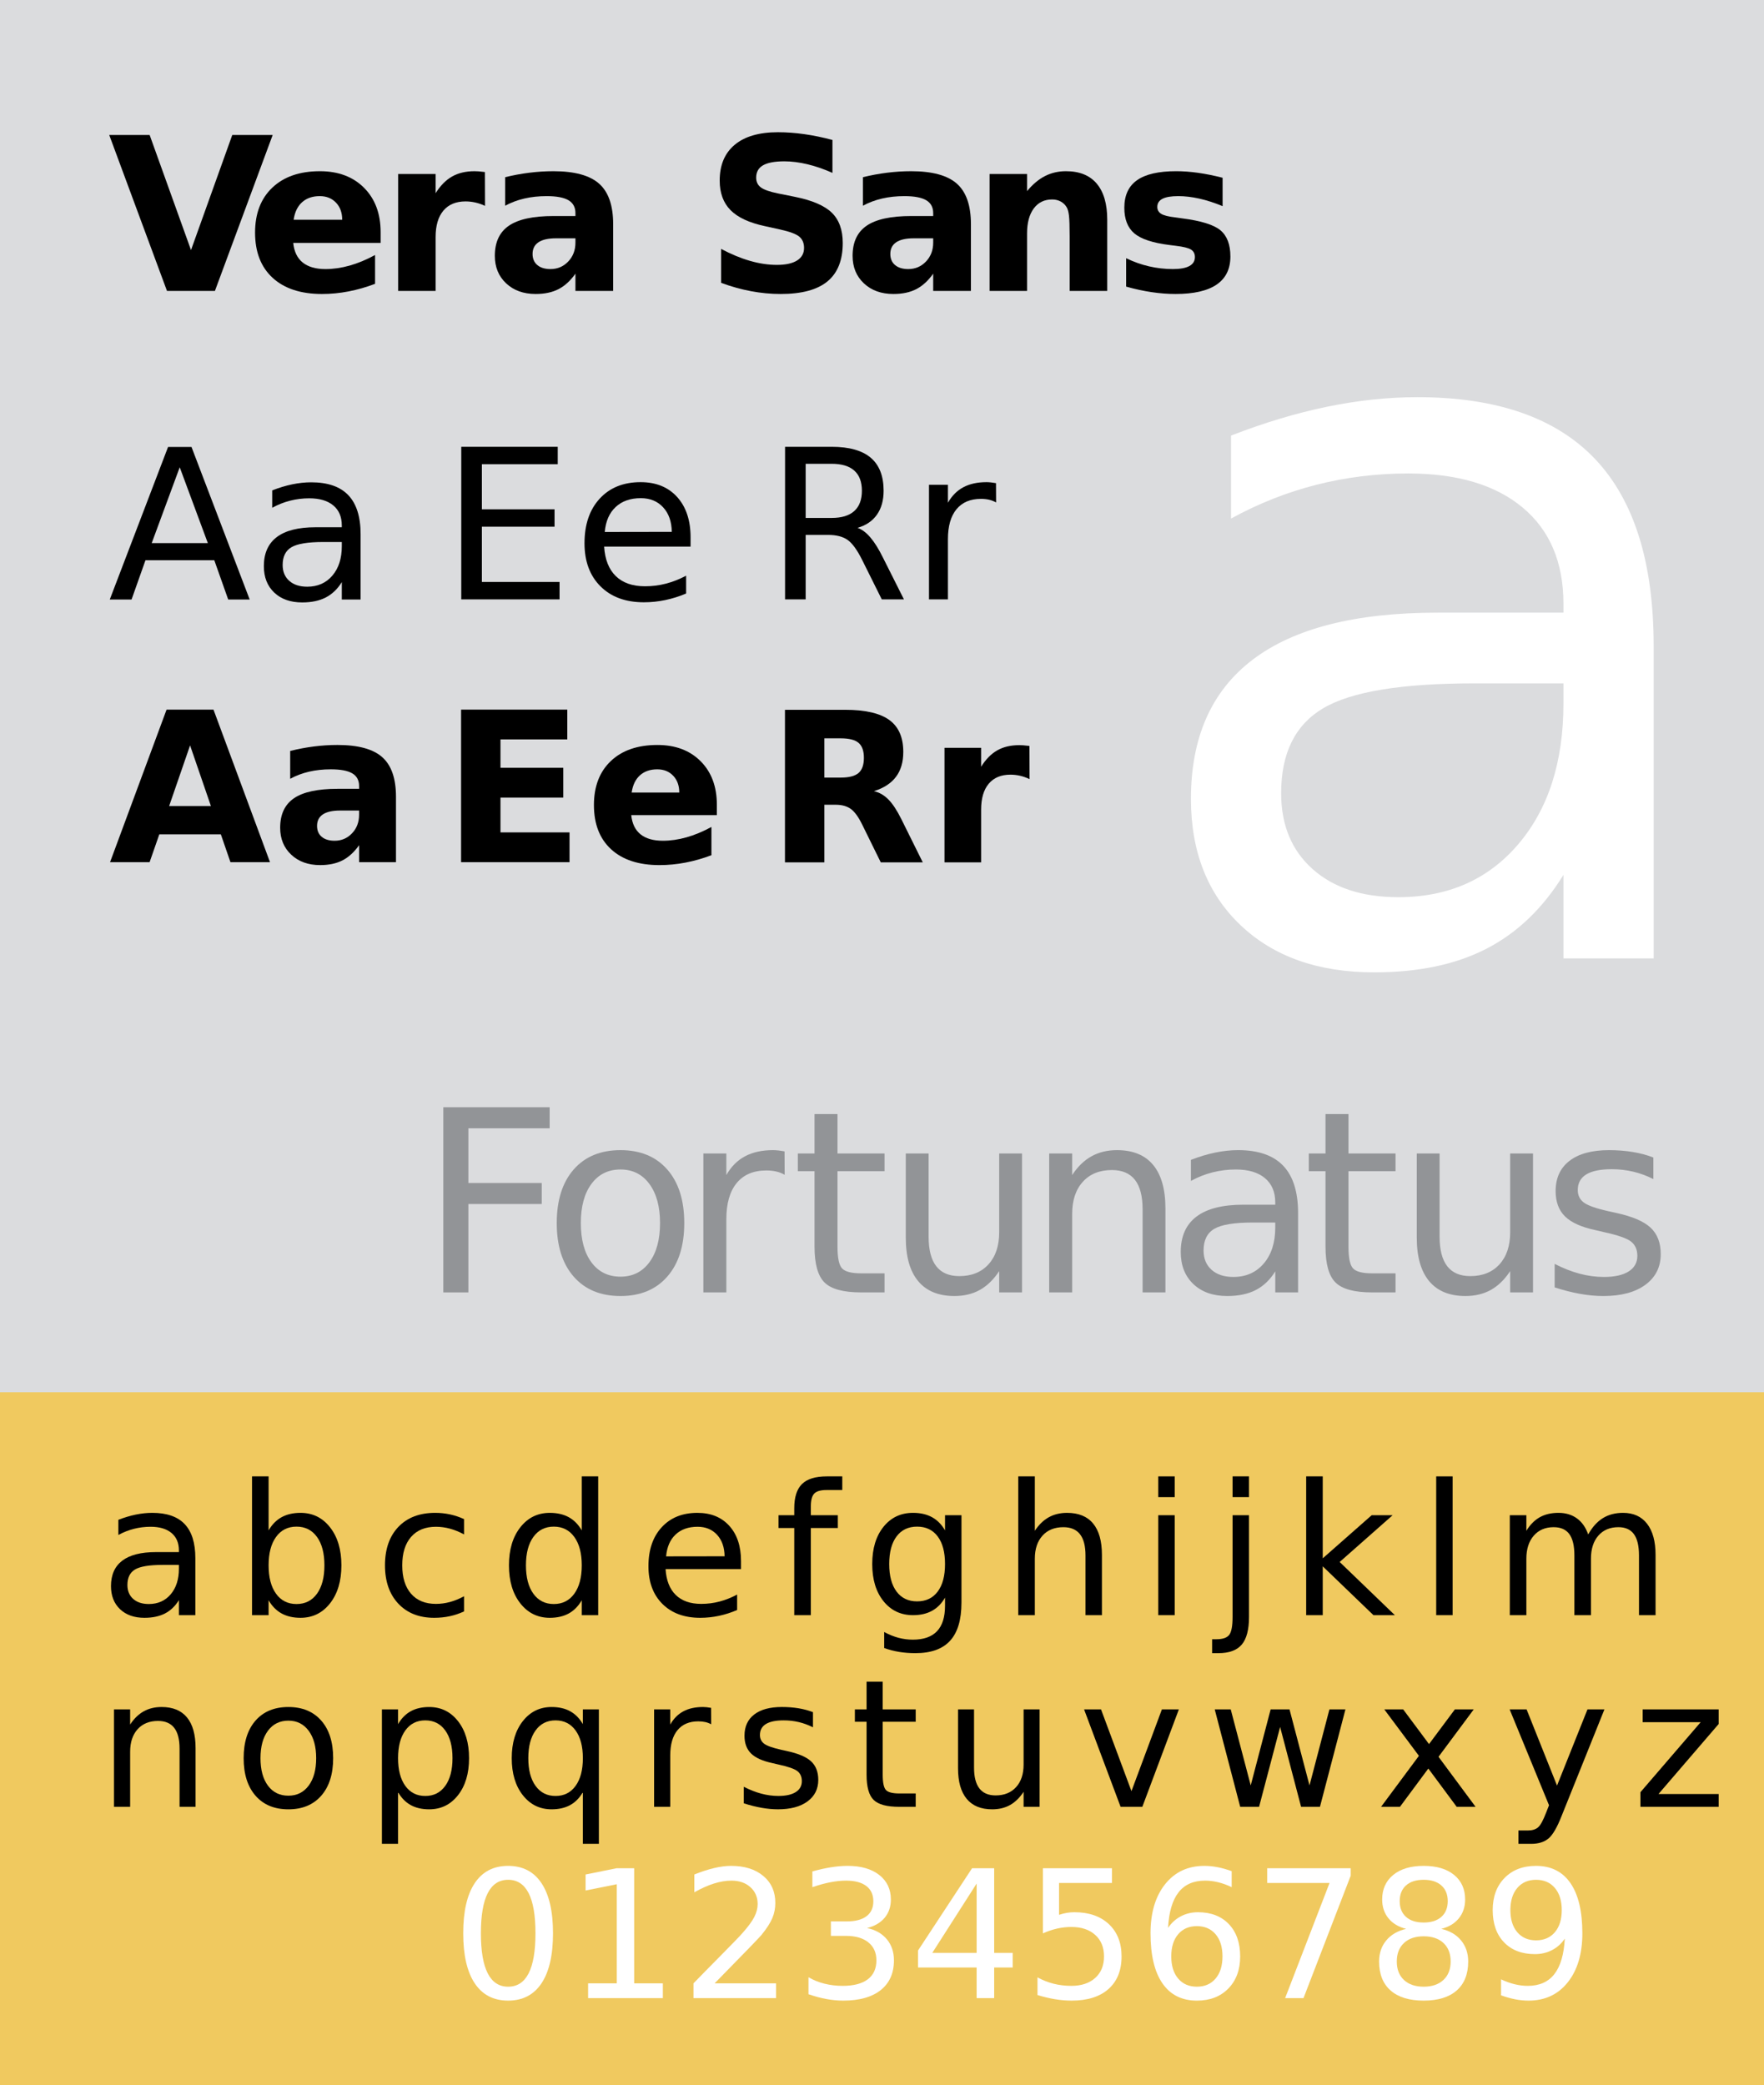 <?xml version="1.0" encoding="UTF-8" standalone="no"?>
<!-- Created with Inkscape (http://www.inkscape.org/) -->
<svg
   xmlns:svg="http://www.w3.org/2000/svg"
   xmlns="http://www.w3.org/2000/svg"
   version="1.0"
   width="396"
   height="468"
   viewBox="-0.863 -0.555 396 468"
   id="Vera_Sans"
   xml:space="preserve"
   style="overflow:visible"><defs
   id="defs166" />
<g
   id="g3">
	<rect
   width="396"
   height="468"
   x="-0.863"
   y="-0.555"
   id="Top_box"
   style="fill:#dbdcde" />
	<rect
   width="396"
   height="156"
   x="-0.863"
   y="312"
   id="Bottom_box"
   style="fill:#f0c95f" />
</g>
<g
   id="g7">
	<path
   d="M 23.661,29.756 L 32.733,29.756 L 42.016,55.59 L 51.276,29.756 L 60.348,29.756 L 47.384,64.756 L 36.624,64.756 L 23.661,29.756 z"
   id="path9" />
	<path
   d="M 84.585,51.581 L 84.585,53.975 L 64.96,53.975 C 65.163,55.933 65.874,57.402 67.093,58.381 C 68.312,59.36 70.015,59.85 72.202,59.85 C 73.968,59.85 75.776,59.589 77.628,59.067 C 79.48,58.545 81.382,57.754 83.335,56.694 L 83.335,63.163 C 81.35,63.916 79.365,64.484 77.38,64.868 C 75.395,65.252 73.41,65.444 71.425,65.444 C 66.674,65.444 62.981,64.237 60.347,61.823 C 57.713,59.409 56.397,56.022 56.397,51.663 C 56.397,47.382 57.69,44.015 60.278,41.561 C 62.866,39.107 66.426,37.881 70.96,37.881 C 75.087,37.881 78.39,39.125 80.868,41.611 C 83.345,44.098 84.585,47.421 84.585,51.581 z M 75.96,48.787 C 75.96,47.196 75.495,45.912 74.564,44.937 C 73.633,43.962 72.418,43.474 70.917,43.474 C 69.291,43.474 67.969,43.931 66.953,44.843 C 65.936,45.756 65.303,47.071 65.053,48.786 L 75.96,48.786 L 75.96,48.787 z"
   id="path11" />
	<path
   d="M 108.021,45.662 C 107.288,45.321 106.558,45.069 105.833,44.906 C 105.107,44.743 104.378,44.662 103.645,44.662 C 101.492,44.662 99.833,45.353 98.671,46.734 C 97.508,48.115 96.927,50.093 96.927,52.667 L 96.927,64.756 L 88.521,64.756 L 88.521,38.506 L 96.927,38.506 L 96.927,42.819 C 98.003,41.103 99.24,39.851 100.636,39.063 C 102.032,38.275 103.706,37.881 105.657,37.881 C 105.938,37.881 106.242,37.893 106.57,37.916 C 106.898,37.939 107.374,37.989 107.998,38.066 L 108.021,45.662 z"
   id="path13" />
	<path
   d="M 136.786,49.774 L 136.786,64.755 L 128.317,64.755 L 128.317,60.88 C 127.192,62.471 125.926,63.63 124.52,64.355 C 123.114,65.08 121.403,65.443 119.387,65.443 C 116.668,65.443 114.461,64.65 112.766,63.062 C 111.071,61.474 110.223,59.414 110.223,56.88 C 110.223,53.799 111.282,51.54 113.4,50.101 C 115.518,48.663 118.843,47.943 123.376,47.943 L 128.317,47.943 L 128.317,47.296 C 128.317,45.976 127.794,45.009 126.748,44.395 C 125.702,43.782 124.071,43.475 121.854,43.475 C 120.059,43.475 118.389,43.655 116.843,44.014 C 115.297,44.373 113.862,44.912 112.535,45.631 L 112.535,39.225 C 114.33,38.785 116.133,38.451 117.943,38.223 C 119.754,37.995 121.564,37.881 123.375,37.881 C 128.11,37.881 131.529,38.814 133.632,40.679 C 135.735,42.544 136.786,45.576 136.786,49.774 z M 123.962,52.943 C 122.213,52.943 120.898,53.24 120.016,53.833 C 119.134,54.426 118.693,55.3 118.693,56.455 C 118.693,57.517 119.048,58.348 119.758,58.948 C 120.468,59.549 121.456,59.849 122.72,59.849 C 124.297,59.849 125.624,59.284 126.701,58.152 C 127.778,57.021 128.317,55.604 128.317,53.903 L 128.317,52.943 L 123.962,52.943 z"
   id="path15" />
	<path
   d="M 186.013,30.863 L 186.013,38.256 C 184.092,37.4 182.218,36.753 180.39,36.317 C 178.563,35.881 176.837,35.663 175.213,35.663 C 173.058,35.663 171.464,35.96 170.434,36.554 C 169.404,37.148 168.888,38.069 168.888,39.319 C 168.888,40.257 169.236,40.987 169.932,41.51 C 170.628,42.033 171.891,42.482 173.723,42.857 L 177.573,43.631 C 181.462,44.413 184.226,45.602 185.866,47.196 C 187.506,48.79 188.326,51.058 188.326,53.998 C 188.326,57.86 187.181,60.733 184.891,62.618 C 182.601,64.502 179.104,65.444 174.4,65.444 C 172.18,65.444 169.953,65.233 167.718,64.812 C 165.483,64.391 163.248,63.766 161.013,62.939 L 161.013,55.319 C 163.249,56.509 165.411,57.406 167.499,58.008 C 169.587,58.611 171.6,58.912 173.54,58.912 C 175.51,58.912 177.019,58.583 178.067,57.926 C 179.115,57.269 179.639,56.329 179.639,55.109 C 179.639,54.013 179.283,53.168 178.571,52.573 C 177.859,51.978 176.439,51.446 174.311,50.976 L 170.814,50.202 C 167.31,49.452 164.749,48.257 163.13,46.616 C 161.511,44.975 160.702,42.764 160.702,39.983 C 160.702,36.499 161.827,33.819 164.077,31.944 C 166.327,30.069 169.561,29.131 173.78,29.131 C 175.702,29.131 177.678,29.276 179.71,29.564 C 181.74,29.853 183.841,30.286 186.013,30.863 z"
   id="path17" />
	<path
   d="M 217.099,49.774 L 217.099,64.755 L 208.63,64.755 L 208.63,60.88 C 207.505,62.471 206.239,63.63 204.833,64.355 C 203.427,65.08 201.716,65.443 199.699,65.443 C 196.98,65.443 194.773,64.65 193.078,63.062 C 191.383,61.474 190.535,59.414 190.535,56.88 C 190.535,53.799 191.594,51.54 193.712,50.101 C 195.83,48.663 199.155,47.943 203.689,47.943 L 208.63,47.943 L 208.63,47.296 C 208.63,45.976 208.107,45.009 207.06,44.395 C 206.015,43.782 204.384,43.475 202.167,43.475 C 200.372,43.475 198.701,43.655 197.156,44.014 C 195.611,44.373 194.175,44.912 192.848,45.631 L 192.848,39.225 C 194.643,38.785 196.446,38.451 198.256,38.223 C 200.067,37.995 201.878,37.881 203.689,37.881 C 208.423,37.881 211.843,38.814 213.945,40.679 C 216.047,42.544 217.099,45.576 217.099,49.774 z M 204.273,52.943 C 202.525,52.943 201.209,53.24 200.328,53.833 C 199.445,54.426 199.005,55.3 199.005,56.455 C 199.005,57.517 199.359,58.348 200.07,58.948 C 200.78,59.549 201.767,59.849 203.033,59.849 C 204.609,59.849 205.937,59.284 207.013,58.152 C 208.091,57.021 208.63,55.604 208.63,53.903 L 208.63,52.943 L 204.273,52.943 z"
   id="path19" />
	<path
   d="M 247.701,48.79 L 247.701,64.756 L 239.263,64.756 L 239.263,62.157 L 239.263,52.535 C 239.263,50.272 239.212,48.711 239.111,47.853 C 239.01,46.995 238.834,46.363 238.584,45.957 C 238.256,45.411 237.811,44.986 237.248,44.681 C 236.685,44.377 236.045,44.224 235.326,44.224 C 233.576,44.224 232.201,44.899 231.201,46.249 C 230.201,47.599 229.701,49.468 229.701,51.856 L 229.701,64.755 L 221.295,64.755 L 221.295,38.505 L 229.701,38.505 L 229.701,42.349 C 230.967,40.821 232.31,39.694 233.732,38.968 C 235.154,38.243 236.724,37.88 238.443,37.88 C 241.474,37.88 243.775,38.811 245.345,40.672 C 246.915,42.533 247.701,45.24 247.701,48.79 z"
   id="path21" />
	<path
   d="M 273.597,39.35 L 273.597,45.725 C 271.8,44.975 270.064,44.412 268.392,44.037 C 266.718,43.662 265.14,43.474 263.656,43.474 C 262.06,43.474 260.877,43.673 260.103,44.071 C 259.328,44.469 258.941,45.081 258.941,45.908 C 258.941,46.579 259.234,47.094 259.82,47.453 C 260.406,47.812 261.457,48.077 262.972,48.248 L 264.449,48.458 C 268.746,49.005 271.637,49.903 273.121,51.152 C 274.605,52.402 275.348,54.361 275.348,57.032 C 275.348,59.828 274.317,61.928 272.256,63.334 C 270.193,64.74 267.117,65.442 263.024,65.442 C 261.292,65.442 259.499,65.304 257.647,65.028 C 255.797,64.752 253.895,64.338 251.942,63.786 L 251.942,57.411 C 253.614,58.224 255.327,58.833 257.085,59.239 C 258.841,59.645 260.626,59.848 262.439,59.848 C 264.078,59.848 265.312,59.622 266.14,59.169 C 266.966,58.717 267.38,58.046 267.38,57.156 C 267.38,56.407 267.095,55.849 266.525,55.483 C 265.955,55.117 264.818,54.832 263.115,54.629 L 261.638,54.442 C 257.904,53.974 255.286,53.107 253.786,51.842 C 252.286,50.577 251.536,48.656 251.536,46.079 C 251.536,43.299 252.489,41.238 254.397,39.894 C 256.303,38.551 259.227,37.879 263.165,37.879 C 264.714,37.879 266.339,37.998 268.042,38.234 C 269.746,38.473 271.597,38.844 273.597,39.35 z"
   id="path23" />
</g>
<g
   id="g25">
	<path
   d="M 36.867,99.781 L 42.124,99.781 L 55.187,134.031 L 50.366,134.031 L 47.244,125.218 L 31.793,125.218 L 28.671,134.031 L 23.781,134.031 L 36.867,99.781 z M 39.484,104.343 L 33.193,121.375 L 45.797,121.375 L 39.484,104.343 z"
   id="path27" />
	<path
   d="M 80.089,119.377 L 80.089,134.031 L 75.87,134.031 L 75.87,130.125 C 74.905,131.684 73.703,132.834 72.264,133.576 C 70.825,134.317 69.064,134.688 66.982,134.688 C 64.348,134.688 62.254,133.951 60.701,132.476 C 59.147,131.001 58.37,129.025 58.37,126.549 C 58.37,123.66 59.338,121.483 61.274,120.015 C 63.211,118.548 66.1,117.814 69.941,117.814 L 75.869,117.814 L 75.869,117.404 C 75.869,115.466 75.229,113.966 73.95,112.905 C 72.671,111.844 70.875,111.314 68.562,111.314 C 67.091,111.314 65.659,111.491 64.265,111.845 C 62.871,112.199 61.531,112.731 60.244,113.439 L 60.244,109.533 C 61.79,108.929 63.291,108.476 64.745,108.174 C 66.2,107.872 67.616,107.721 68.994,107.721 C 72.715,107.721 75.494,108.685 77.331,110.613 C 79.168,112.541 80.089,115.46 80.089,119.377 z M 71.665,121.125 C 68.249,121.125 65.882,121.515 64.565,122.293 C 63.248,123.072 62.589,124.4 62.589,126.278 C 62.589,127.775 63.083,128.962 64.071,129.84 C 65.059,130.718 66.404,131.157 68.104,131.157 C 70.448,131.157 72.328,130.329 73.745,128.672 C 75.162,127.016 75.87,124.813 75.87,122.065 L 75.87,121.126 L 71.665,121.126 L 71.665,121.125 z"
   id="path29" />
</g>
<g
   id="g31">
	<path
   d="M 102.687,99.75 L 124.343,99.75 L 124.343,103.656 L 107.312,103.656 L 107.312,113.781 L 123.625,113.781 L 123.625,117.687 L 107.312,117.687 L 107.312,130.093 L 124.75,130.093 L 124.75,134 L 102.687,134 L 102.687,99.75 L 102.687,99.75 z"
   id="path33" />
	<path
   d="M 154.165,120.086 L 154.165,122.156 L 134.759,122.156 C 134.942,125.056 135.817,127.266 137.384,128.784 C 138.951,130.302 141.132,131.062 143.928,131.062 C 145.548,131.062 147.117,130.864 148.638,130.468 C 150.159,130.072 151.667,129.479 153.165,128.687 L 153.165,132.687 C 151.651,133.328 150.1,133.816 148.511,134.152 C 146.921,134.487 145.309,134.655 143.674,134.655 C 139.577,134.655 136.333,133.463 133.941,131.078 C 131.549,128.693 130.353,125.467 130.353,121.4 C 130.353,117.196 131.488,113.859 133.76,111.39 C 136.031,108.921 139.093,107.686 142.948,107.686 C 146.405,107.686 149.138,108.798 151.15,111.02 C 153.159,113.245 154.165,116.267 154.165,120.086 z M 149.946,118.844 C 149.915,116.544 149.269,114.709 148.008,113.338 C 146.746,111.967 145.075,111.282 142.995,111.282 C 140.64,111.282 138.754,111.945 137.34,113.27 C 135.925,114.595 135.111,116.461 134.897,118.868 L 149.946,118.844 z"
   id="path35" />
</g>
<g
   id="g37">
	<path
   d="M 191.636,117.947 C 192.628,118.283 193.593,119.002 194.532,120.103 C 195.471,121.204 196.415,122.718 197.362,124.645 L 202.061,134 L 197.086,134 L 192.715,125.218 C 191.58,122.925 190.481,121.404 189.415,120.655 C 188.35,119.906 186.897,119.531 185.058,119.531 L 180,119.531 L 180,134 L 175.375,134 L 175.375,99.75 L 185.841,99.75 C 189.758,99.75 192.68,100.569 194.608,102.206 C 196.536,103.843 197.5,106.313 197.5,109.618 C 197.5,111.775 197,113.565 196,114.988 C 195,116.411 193.545,117.396 191.636,117.947 z M 180,103.563 L 180,115.719 L 185.841,115.719 C 188.079,115.719 189.769,115.203 190.912,114.171 C 192.054,113.139 192.625,111.621 192.625,109.618 C 192.625,107.615 192.054,106.105 190.912,105.088 C 189.769,104.071 188.079,103.563 185.841,103.563 L 180,103.563 z"
   id="path39" />
	<path
   d="M 222.75,112.25 C 222.275,111.972 221.759,111.767 221.2,111.635 C 220.641,111.504 220.025,111.438 219.352,111.438 C 216.964,111.438 215.131,112.216 213.853,113.772 C 212.576,115.328 211.937,117.563 211.937,120.475 L 211.937,134 L 207.687,134 L 207.687,108.281 L 211.937,108.281 L 211.937,112.312 C 212.825,110.748 213.98,109.585 215.404,108.826 C 216.827,108.067 218.556,107.687 220.592,107.687 C 220.883,107.687 221.204,107.706 221.557,107.742 C 221.909,107.779 222.299,107.833 222.727,107.906 L 222.75,112.25 z"
   id="path41" />
</g>
<g
   id="g43">
	<path
   d="M 48.714,186.75 L 34.902,186.75 L 32.722,193 L 23.843,193 L 36.531,158.75 L 47.062,158.75 L 59.75,193 L 50.871,193 L 48.714,186.75 z M 37.105,180.406 L 46.489,180.406 L 41.808,166.779 L 37.105,180.406 z"
   id="path45" />
	<path
   d="M 88.031,178.316 L 88.031,193 L 79.75,193 L 79.75,189.187 C 78.648,190.746 77.409,191.88 76.032,192.59 C 74.655,193.3 72.979,193.655 71.006,193.655 C 68.343,193.655 66.182,192.879 64.522,191.325 C 62.862,189.772 62.032,187.756 62.032,185.276 C 62.032,182.261 63.068,180.05 65.141,178.642 C 67.214,177.234 70.469,176.53 74.905,176.53 L 79.75,176.53 L 79.75,175.9 C 79.75,174.606 79.237,173.659 78.212,173.057 C 77.187,172.455 75.588,172.155 73.415,172.155 C 71.655,172.155 70.018,172.332 68.503,172.686 C 66.988,173.04 65.581,173.572 64.28,174.28 L 64.28,168.03 C 66.039,167.59 67.806,167.256 69.58,167.028 C 71.354,166.8 73.129,166.686 74.903,166.686 C 79.538,166.686 82.885,167.598 84.943,169.422 C 87.001,171.246 88.031,174.211 88.031,178.316 z M 75.478,181.406 C 73.763,181.406 72.474,181.698 71.609,182.28 C 70.744,182.863 70.312,183.721 70.312,184.855 C 70.312,185.897 70.66,186.713 71.356,187.303 C 72.052,187.893 73.021,188.188 74.261,188.188 C 75.807,188.188 77.108,187.633 78.164,186.521 C 79.22,185.41 79.748,184.02 79.748,182.349 L 79.748,181.407 L 75.478,181.407 L 75.478,181.406 z"
   id="path47" />
</g>
<g
   id="g49">
	<path
   d="M 102.646,158.75 L 126.49,158.75 L 126.49,165.438 L 111.49,165.438 L 111.49,171.813 L 125.584,171.813 L 125.584,178.501 L 111.49,178.501 L 111.49,186.314 L 126.99,186.314 L 126.99,193 L 102.646,193 L 102.646,158.75 L 102.646,158.75 z"
   id="path51" />
	<path
   d="M 160.064,180.101 L 160.064,182.437 L 140.845,182.437 C 141.044,184.354 141.74,185.791 142.934,186.75 C 144.128,187.708 145.796,188.188 147.939,188.188 C 149.668,188.188 151.44,187.932 153.254,187.42 C 155.068,186.908 156.931,186.133 158.845,185.094 L 158.845,191.438 C 156.902,192.17 154.958,192.723 153.014,193.097 C 151.071,193.47 149.127,193.657 147.183,193.657 C 142.531,193.657 138.915,192.476 136.337,190.114 C 133.758,187.752 132.469,184.438 132.469,180.173 C 132.469,175.984 133.735,172.69 136.268,170.289 C 138.801,167.889 142.286,166.688 146.725,166.688 C 150.765,166.688 153.998,167.906 156.424,170.34 C 158.85,172.774 160.064,176.028 160.064,180.101 z M 151.627,177.375 C 151.627,175.812 151.171,174.551 150.259,173.593 C 149.347,172.635 148.155,172.156 146.684,172.156 C 145.09,172.156 143.795,172.605 142.799,173.501 C 141.803,174.397 141.182,175.689 140.937,177.375 L 151.627,177.375 L 151.627,177.375 z"
   id="path53" />
</g>
<g
   id="g55">
	<path
   d="M 184.198,180.104 L 184.198,193.042 L 175.354,193.042 L 175.354,158.792 L 188.841,158.792 C 193.352,158.792 196.659,159.55 198.762,161.067 C 200.865,162.584 201.916,164.981 201.916,168.258 C 201.916,170.525 201.368,172.386 200.273,173.841 C 199.178,175.296 197.528,176.368 195.323,177.057 C 196.533,177.332 197.617,177.954 198.574,178.924 C 199.531,179.894 200.499,181.363 201.479,183.333 L 206.291,193.042 L 196.862,193.042 L 192.683,184.547 C 191.844,182.838 190.994,181.67 190.132,181.044 C 189.27,180.418 188.123,180.105 186.69,180.105 L 184.198,180.105 L 184.198,180.104 z M 187.904,174.01 C 189.749,174.01 191.071,173.665 191.872,172.975 C 192.673,172.285 193.073,171.149 193.073,169.569 C 193.073,168.005 192.673,166.885 191.872,166.21 C 191.071,165.535 189.748,165.197 187.904,165.197 L 184.198,165.197 L 184.198,174.01 L 187.904,174.01 L 187.904,174.01 z"
   id="path57" />
	<path
   d="M 230.264,174.354 C 229.545,174.013 228.83,173.761 228.119,173.598 C 227.407,173.435 226.691,173.354 225.973,173.354 C 223.863,173.354 222.238,174.032 221.098,175.387 C 219.958,176.742 219.389,178.683 219.389,181.21 L 219.389,193.042 L 211.17,193.042 L 211.17,167.323 L 219.389,167.323 L 219.389,171.573 C 220.444,169.889 221.657,168.661 223.026,167.888 C 224.395,167.116 226.035,166.729 227.947,166.729 C 228.222,166.729 228.52,166.74 228.843,166.762 C 229.163,166.784 229.63,166.831 230.241,166.905 L 230.264,174.354 z"
   id="path59" />
</g>
<g
   id="g61">
	<path
   d="M 370.365,144.479 L 370.365,214.608 L 350.115,214.608 L 350.115,195.858 C 345.506,203.335 339.761,208.848 332.885,212.403 C 326.008,215.956 317.594,217.733 307.645,217.733 C 295.059,217.733 285.055,214.204 277.629,207.145 C 270.203,200.086 266.49,190.633 266.49,178.784 C 266.49,164.96 271.119,154.538 280.379,147.516 C 289.637,140.495 303.453,136.983 321.826,136.983 L 350.115,136.983 L 350.115,135.003 C 350.115,125.687 347.06,118.48 340.951,113.382 C 334.842,108.284 326.263,105.734 315.217,105.734 C 308.194,105.734 301.352,106.578 294.696,108.265 C 288.038,109.953 281.635,112.484 275.491,115.859 L 275.491,97.233 C 282.884,94.358 290.057,92.202 297.012,90.764 C 303.967,89.326 310.739,88.608 317.328,88.608 C 335.117,88.608 348.402,93.227 357.187,102.465 C 365.972,111.703 370.365,125.71 370.365,144.479 z M 330.051,152.858 C 313.75,152.858 302.455,154.721 296.17,158.448 C 289.883,162.175 286.74,168.53 286.74,177.516 C 286.74,184.676 289.097,190.356 293.812,194.557 C 298.527,198.758 304.941,200.858 313.054,200.858 C 324.238,200.858 333.21,196.895 339.972,188.965 C 346.734,181.037 350.115,170.496 350.115,157.344 L 350.115,152.858 L 330.051,152.858 z"
   id="path63"
   style="fill:#ffffff" />
</g>
<g
   id="g65">
	<path
   d="M 98.655,248.021 L 122.53,248.021 L 122.53,252.74 L 104.28,252.74 L 104.28,265.021 L 120.749,265.021 L 120.749,269.74 L 104.28,269.74 L 104.28,289.584 L 98.655,289.584 L 98.655,248.021 z"
   id="path67"
   style="fill:#929497" />
	<path
   d="M 138.434,257.646 C 142.889,257.646 146.389,259.094 148.932,261.991 C 151.475,264.888 152.747,268.897 152.747,274.021 C 152.747,279.126 151.475,283.132 148.932,286.038 C 146.389,288.944 142.89,290.396 138.434,290.396 C 133.96,290.396 130.456,288.943 127.922,286.038 C 125.388,283.133 124.121,279.127 124.121,274.021 C 124.121,268.897 125.388,264.887 127.922,261.991 C 130.456,259.094 133.96,257.646 138.434,257.646 z M 138.432,261.989 C 135.686,261.989 133.516,263.061 131.921,265.206 C 130.325,267.351 129.528,270.289 129.528,274.02 C 129.528,277.752 130.321,280.69 131.907,282.834 C 133.493,284.978 135.668,286.051 138.432,286.051 C 141.159,286.051 143.32,284.975 144.916,282.821 C 146.511,280.667 147.309,277.733 147.309,274.02 C 147.309,270.326 146.511,267.397 144.916,265.233 C 143.32,263.071 141.159,261.989 138.432,261.989 z"
   id="path69"
   style="fill:#929497" />
	<path
   d="M 175.286,263.177 C 174.711,262.845 174.086,262.601 173.41,262.444 C 172.733,262.287 171.988,262.209 171.172,262.209 C 168.28,262.209 166.061,263.151 164.514,265.035 C 162.966,266.92 162.193,269.627 162.193,273.154 L 162.193,289.584 L 157.037,289.584 L 157.037,258.396 L 162.193,258.396 L 162.193,263.24 C 163.268,261.347 164.667,259.943 166.391,259.024 C 168.115,258.105 170.209,257.646 172.674,257.646 C 173.026,257.646 173.415,257.669 173.841,257.716 C 174.267,257.763 174.74,257.833 175.259,257.927 L 175.286,263.177 z"
   id="path71"
   style="fill:#929497" />
	<path
   d="M 187.146,249.552 L 187.146,258.396 L 197.709,258.396 L 197.709,262.365 L 187.146,262.365 L 187.146,279.31 C 187.146,281.856 187.494,283.491 188.191,284.215 C 188.888,284.939 190.305,285.302 192.442,285.302 L 197.709,285.302 L 197.709,289.583 L 192.442,289.583 C 188.484,289.583 185.752,288.845 184.247,287.37 C 182.742,285.893 181.99,283.208 181.99,279.309 L 181.99,262.364 L 178.24,262.364 L 178.24,258.395 L 181.99,258.395 L 181.99,249.551 L 187.146,249.551 L 187.146,249.552 z"
   id="path73"
   style="fill:#929497" />
	<path
   d="M 202.476,277.28 L 202.476,258.395 L 207.601,258.395 L 207.601,277.085 C 207.601,280.032 208.175,282.242 209.324,283.716 C 210.473,285.19 212.197,285.926 214.494,285.926 C 217.256,285.926 219.437,285.045 221.041,283.284 C 222.643,281.523 223.445,279.123 223.445,276.082 L 223.445,258.394 L 228.57,258.394 L 228.57,289.582 L 223.445,289.582 L 223.445,284.801 C 222.203,286.694 220.759,288.099 219.119,289.018 C 217.478,289.936 215.574,290.395 213.404,290.395 C 209.826,290.395 207.111,289.282 205.256,287.053 C 203.402,284.827 202.476,281.569 202.476,277.28 z"
   id="path75"
   style="fill:#929497" />
	<path
   d="M 260.765,270.759 L 260.765,289.583 L 255.64,289.583 L 255.64,270.925 C 255.64,267.98 255.064,265.775 253.915,264.31 C 252.767,262.847 251.044,262.115 248.747,262.115 C 245.985,262.115 243.809,262.996 242.216,264.756 C 240.622,266.518 239.827,268.918 239.827,271.957 L 239.827,289.584 L 234.671,289.584 L 234.671,258.396 L 239.827,258.396 L 239.827,263.24 C 241.05,261.367 242.491,259.966 244.149,259.038 C 245.809,258.11 247.723,257.646 249.891,257.646 C 253.469,257.646 256.176,258.755 258.01,260.973 C 259.847,263.19 260.765,266.452 260.765,270.759 z"
   id="path77"
   style="fill:#929497" />
	<path
   d="M 290.545,271.784 L 290.545,289.583 L 285.42,289.583 L 285.42,284.864 C 284.25,286.755 282.793,288.149 281.049,289.048 C 279.303,289.946 277.168,290.396 274.645,290.396 C 271.452,290.396 268.913,289.5 267.028,287.708 C 265.143,285.916 264.202,283.517 264.202,280.508 C 264.202,276.998 265.376,274.353 267.725,272.57 C 270.073,270.788 273.577,269.896 278.237,269.896 L 285.421,269.896 L 285.421,269.395 C 285.421,267.039 284.646,265.214 283.095,263.925 C 281.546,262.634 279.368,261.989 276.566,261.989 C 274.783,261.989 273.046,262.203 271.357,262.63 C 269.668,263.058 268.044,263.698 266.484,264.552 L 266.484,259.833 C 268.359,259.104 270.179,258.558 271.943,258.192 C 273.707,257.828 275.423,257.645 277.095,257.645 C 281.607,257.645 284.976,258.814 287.204,261.152 C 289.432,263.49 290.545,267.034 290.545,271.784 z M 280.324,273.896 C 276.185,273.896 273.316,274.371 271.72,275.319 C 270.124,276.267 269.325,277.886 269.325,280.173 C 269.325,281.995 269.925,283.441 271.122,284.511 C 272.319,285.579 273.948,286.115 276.009,286.115 C 278.849,286.115 281.126,285.106 282.843,283.089 C 284.56,281.072 285.419,278.389 285.419,275.041 L 285.419,273.896 L 280.324,273.896 z"
   id="path79"
   style="fill:#929497" />
	<path
   d="M 301.855,249.552 L 301.855,258.396 L 312.418,258.396 L 312.418,262.365 L 301.855,262.365 L 301.855,279.31 C 301.855,281.856 302.203,283.491 302.9,284.215 C 303.597,284.939 305.013,285.302 307.15,285.302 L 312.418,285.302 L 312.418,289.583 L 307.15,289.583 C 303.193,289.583 300.461,288.845 298.957,287.37 C 297.451,285.893 296.699,283.208 296.699,279.309 L 296.699,262.364 L 292.949,262.364 L 292.949,258.395 L 296.699,258.395 L 296.699,249.551 L 301.855,249.551 L 301.855,249.552 z"
   id="path81"
   style="fill:#929497" />
	<path
   d="M 317.187,277.28 L 317.187,258.395 L 322.312,258.395 L 322.312,277.085 C 322.312,280.032 322.886,282.242 324.035,283.716 C 325.184,285.19 326.908,285.926 329.205,285.926 C 331.967,285.926 334.148,285.045 335.752,283.284 C 337.354,281.523 338.156,279.123 338.156,276.082 L 338.156,258.394 L 343.281,258.394 L 343.281,289.582 L 338.156,289.582 L 338.156,284.801 C 336.914,286.694 335.47,288.099 333.83,289.018 C 332.189,289.936 330.285,290.395 328.115,290.395 C 324.537,290.395 321.822,289.282 319.967,287.053 C 318.113,284.827 317.187,281.569 317.187,277.28 z"
   id="path83"
   style="fill:#929497" />
	<path
   d="M 370.299,259.302 L 370.299,264.146 C 368.852,263.407 367.35,262.852 365.793,262.482 C 364.234,262.113 362.621,261.927 360.953,261.927 C 358.412,261.927 356.506,262.318 355.236,263.097 C 353.965,263.878 353.33,265.048 353.33,266.609 C 353.33,267.798 353.785,268.732 354.693,269.41 C 355.601,270.088 357.427,270.733 360.17,271.346 L 361.922,271.737 C 365.555,272.518 368.135,273.618 369.662,275.038 C 371.191,276.458 371.955,278.44 371.955,280.983 C 371.955,283.879 370.81,286.173 368.519,287.863 C 366.228,289.553 363.081,290.397 359.076,290.397 C 357.406,290.397 355.668,290.235 353.859,289.913 C 352.05,289.59 350.146,289.106 348.142,288.46 L 348.142,283.179 C 350.035,284.158 351.9,284.893 353.736,285.382 C 355.574,285.872 357.39,286.116 359.191,286.116 C 361.603,286.116 363.459,285.703 364.757,284.877 C 366.055,284.051 366.704,282.886 366.704,281.382 C 366.704,279.989 366.235,278.923 365.3,278.18 C 364.365,277.437 362.312,276.722 359.142,276.035 L 357.361,275.616 C 354.185,274.948 351.89,273.922 350.478,272.538 C 349.066,271.154 348.361,269.255 348.361,266.841 C 348.361,263.906 349.4,261.641 351.478,260.044 C 353.558,258.446 356.509,257.648 360.332,257.648 C 362.225,257.648 364.008,257.787 365.678,258.062 C 367.347,258.336 368.888,258.75 370.299,259.302 z"
   id="path85"
   style="fill:#929497" />
</g>
<g
   id="g87">
	<path
   d="M 42.99,349.242 L 42.99,362.041 L 39.302,362.041 L 39.302,358.666 C 38.461,360.022 37.414,361.023 36.16,361.668 C 34.906,362.313 33.371,362.635 31.557,362.635 C 29.262,362.635 27.437,361.99 26.083,360.701 C 24.729,359.412 24.052,357.685 24.052,355.52 C 24.052,352.995 24.896,351.091 26.584,349.808 C 28.272,348.526 30.791,347.884 34.141,347.884 L 39.302,347.884 L 39.302,347.524 C 39.302,345.829 38.745,344.517 37.633,343.589 C 36.521,342.661 34.958,342.196 32.945,342.196 C 31.665,342.196 30.419,342.35 29.206,342.657 C 27.993,342.965 26.827,343.426 25.708,344.04 L 25.708,340.634 C 27.055,340.113 28.361,339.723 29.628,339.462 C 30.895,339.202 32.128,339.071 33.329,339.071 C 36.569,339.071 38.989,339.912 40.589,341.593 C 42.189,343.274 42.99,345.826 42.99,349.242 z M 35.641,350.76 C 32.667,350.76 30.606,351.101 29.459,351.782 C 28.312,352.463 27.739,353.627 27.739,355.27 C 27.739,356.58 28.169,357.619 29.029,358.388 C 29.889,359.156 31.06,359.54 32.54,359.54 C 34.58,359.54 36.217,358.815 37.451,357.366 C 38.684,355.916 39.302,353.989 39.302,351.583 L 39.302,350.759 L 35.641,350.759 L 35.641,350.76 z"
   id="path89" />
	<path
   d="M 59.434,343.01 C 60.207,341.678 61.184,340.689 62.365,340.042 C 63.545,339.396 64.955,339.072 66.596,339.072 C 69.317,339.072 71.527,340.154 73.227,342.318 C 74.927,344.482 75.778,347.327 75.778,350.853 C 75.778,354.379 74.927,357.224 73.227,359.388 C 71.527,361.552 69.316,362.634 66.596,362.634 C 64.955,362.634 63.545,362.311 62.365,361.665 C 61.184,361.019 60.208,360.028 59.434,358.696 L 59.434,362.04 L 55.715,362.04 L 55.715,330.884 L 59.434,330.884 L 59.434,343.01 L 59.434,343.01 z M 71.966,350.854 C 71.966,348.145 71.409,346.02 70.295,344.479 C 69.181,342.938 67.649,342.166 65.701,342.166 C 63.752,342.166 62.221,342.937 61.107,344.479 C 59.993,346.021 59.436,348.145 59.436,350.854 C 59.436,353.563 59.993,355.688 61.107,357.229 C 62.221,358.771 63.753,359.542 65.701,359.542 C 67.649,359.542 69.181,358.771 70.295,357.229 C 71.408,355.688 71.966,353.563 71.966,350.854 z"
   id="path91" />
	<path
   d="M 103.311,340.479 L 103.311,343.917 C 102.268,343.345 101.222,342.915 100.173,342.628 C 99.124,342.342 98.065,342.198 96.995,342.198 C 94.602,342.198 92.744,342.956 91.421,344.472 C 90.098,345.988 89.436,348.116 89.436,350.854 C 89.436,353.592 90.098,355.72 91.421,357.237 C 92.744,358.753 94.603,359.51 96.995,359.51 C 98.064,359.51 99.123,359.367 100.173,359.08 C 101.222,358.794 102.268,358.364 103.311,357.791 L 103.311,361.197 C 102.283,361.676 101.217,362.036 100.116,362.275 C 99.014,362.514 97.842,362.634 96.6,362.634 C 93.221,362.634 90.537,361.572 88.546,359.448 C 86.555,357.324 85.561,354.459 85.561,350.852 C 85.561,347.192 86.566,344.314 88.576,342.217 C 90.586,340.119 93.341,339.071 96.84,339.071 C 97.975,339.071 99.083,339.188 100.165,339.423 C 101.247,339.658 102.296,340.01 103.311,340.479 z"
   id="path93" />
	<path
   d="M 129.736,343.01 L 129.736,330.885 L 133.424,330.885 L 133.424,362.041 L 129.736,362.041 L 129.736,358.697 C 128.963,360.029 127.986,361.019 126.805,361.666 C 125.624,362.312 124.207,362.635 122.554,362.635 C 119.846,362.635 117.642,361.553 115.942,359.389 C 114.242,357.225 113.392,354.38 113.392,350.854 C 113.392,347.328 114.242,344.483 115.942,342.319 C 117.642,340.155 119.846,339.073 122.554,339.073 C 124.207,339.073 125.624,339.396 126.805,340.043 C 127.986,340.688 128.963,341.678 129.736,343.01 z M 117.205,350.854 C 117.205,353.563 117.761,355.688 118.874,357.229 C 119.986,358.771 121.516,359.542 123.461,359.542 C 125.406,359.542 126.939,358.771 128.058,357.229 C 129.177,355.688 129.737,353.563 129.737,350.854 C 129.737,348.145 129.177,346.02 128.058,344.479 C 126.939,342.938 125.407,342.166 123.461,342.166 C 121.515,342.166 119.986,342.937 118.874,344.479 C 117.761,346.02 117.205,348.145 117.205,350.854 z"
   id="path95" />
	<path
   d="M 165.488,349.9 L 165.488,351.697 L 148.55,351.697 C 148.71,354.241 149.473,356.179 150.841,357.511 C 152.208,358.843 154.112,359.509 156.552,359.509 C 157.965,359.509 159.335,359.335 160.662,358.986 C 161.989,358.637 163.306,358.114 164.613,357.416 L 164.613,360.885 C 163.293,361.455 161.939,361.889 160.551,362.188 C 159.164,362.486 157.757,362.635 156.33,362.635 C 152.756,362.635 149.925,361.594 147.837,359.51 C 145.749,357.426 144.706,354.608 144.706,351.054 C 144.706,347.381 145.697,344.465 147.679,342.309 C 149.661,340.151 152.334,339.073 155.697,339.073 C 158.713,339.073 161.099,340.044 162.854,341.985 C 164.61,343.926 165.488,346.564 165.488,349.9 z M 161.8,348.822 C 161.773,346.807 161.209,345.199 160.109,343.998 C 159.008,342.798 157.55,342.197 155.736,342.197 C 153.681,342.197 152.036,342.777 150.802,343.938 C 149.568,345.099 148.857,346.734 148.671,348.841 L 161.8,348.822 z"
   id="path97" />
	<path
   d="M 188.22,330.885 L 188.22,333.948 L 184.679,333.948 C 183.358,333.948 182.441,334.215 181.928,334.748 C 181.415,335.281 181.158,336.24 181.158,337.626 L 181.158,339.605 L 187.221,339.605 L 187.221,342.48 L 181.158,342.48 L 181.158,362.043 L 177.439,362.043 L 177.439,342.48 L 173.908,342.48 L 173.908,339.605 L 177.439,339.605 L 177.439,338.046 C 177.439,335.552 178.021,333.735 179.184,332.596 C 180.347,331.457 182.192,330.886 184.72,330.886 L 188.22,330.886 L 188.22,330.885 z"
   id="path99" />
	<path
   d="M 214.974,359.248 C 214.974,363.07 214.126,365.912 212.431,367.776 C 210.736,369.64 208.138,370.572 204.64,370.572 C 203.345,370.572 202.124,370.477 200.976,370.288 C 199.828,370.099 198.712,369.808 197.631,369.416 L 197.631,365.822 C 198.713,366.408 199.781,366.842 200.836,367.121 C 201.891,367.4 202.965,367.541 204.059,367.541 C 206.475,367.541 208.284,366.908 209.487,365.645 C 210.688,364.379 211.288,362.469 211.288,359.913 L 211.288,358.104 C 210.528,359.423 209.556,360.409 208.368,361.062 C 207.18,361.715 205.761,362.041 204.106,362.041 C 201.36,362.041 199.145,360.993 197.465,358.896 C 195.784,356.8 194.944,354.024 194.944,350.566 C 194.944,347.095 195.784,344.312 197.465,342.216 C 199.145,340.12 201.36,339.071 204.106,339.071 C 205.76,339.071 207.18,339.397 208.368,340.05 C 209.556,340.703 210.528,341.69 211.288,343.008 L 211.288,339.602 L 214.976,339.602 L 214.976,359.248 L 214.974,359.248 z M 211.287,350.566 C 211.287,347.9 210.738,345.833 209.639,344.366 C 208.54,342.899 206.998,342.166 205.012,342.166 C 203.041,342.166 201.504,342.899 200.407,344.366 C 199.307,345.833 198.757,347.9 198.757,350.566 C 198.757,353.22 199.308,355.28 200.407,356.747 C 201.505,358.214 203.042,358.947 205.012,358.947 C 206.998,358.947 208.539,358.214 209.639,356.747 C 210.739,355.28 211.287,353.221 211.287,350.566 z"
   id="path101" />
	<path
   d="M 246.508,348.508 L 246.508,362.041 L 242.82,362.041 L 242.82,348.629 C 242.82,346.51 242.408,344.924 241.582,343.871 C 240.756,342.818 239.516,342.291 237.863,342.291 C 235.877,342.291 234.31,342.924 233.166,344.19 C 232.02,345.457 231.445,347.183 231.445,349.369 L 231.445,362.041 L 227.726,362.041 L 227.726,330.885 L 231.445,330.885 L 231.445,343.104 C 232.326,341.753 233.363,340.745 234.556,340.076 C 235.749,339.407 237.126,339.073 238.687,339.073 C 241.261,339.073 243.207,339.872 244.527,341.468 C 245.847,343.064 246.508,345.41 246.508,348.508 z"
   id="path103" />
	<path
   d="M 259.156,330.885 L 262.844,330.885 L 262.844,335.541 L 259.156,335.541 L 259.156,330.885 z M 259.156,339.604 L 262.844,339.604 L 262.844,362.042 L 259.156,362.042 L 259.156,339.604 z"
   id="path105" />
	<path
   d="M 275.838,339.604 L 279.526,339.604 L 279.526,362.44 C 279.526,365.297 278.981,367.368 277.895,368.65 C 276.807,369.932 275.057,370.573 272.643,370.573 L 271.245,370.573 L 271.245,367.448 L 272.204,367.448 C 273.61,367.448 274.567,367.124 275.075,366.477 C 275.585,365.829 275.839,364.483 275.839,362.44 L 275.839,339.604 L 275.838,339.604 z M 275.838,330.885 L 279.526,330.885 L 279.526,335.541 L 275.838,335.541 L 275.838,330.885 z"
   id="path107" />
	<path
   d="M 292.361,330.885 L 296.08,330.885 L 296.08,349.28 L 307.064,339.604 L 311.767,339.604 L 299.88,350.102 L 312.267,362.041 L 307.464,362.041 L 296.079,351.082 L 296.079,362.041 L 292.36,362.041 L 292.36,330.885 L 292.361,330.885 z"
   id="path109" />
	<path
   d="M 321.549,330.885 L 325.237,330.885 L 325.237,362.041 L 321.549,362.041 L 321.549,330.885 z"
   id="path111" />
	<path
   d="M 355.67,343.924 C 356.59,342.268 357.69,341.044 358.971,340.256 C 360.25,339.467 361.758,339.072 363.492,339.072 C 365.824,339.072 367.625,339.89 368.892,341.526 C 370.158,343.162 370.792,345.49 370.792,348.507 L 370.792,362.04 L 367.073,362.04 L 367.073,348.628 C 367.073,346.482 366.694,344.89 365.934,343.85 C 365.176,342.81 364.018,342.29 362.461,342.29 C 360.557,342.29 359.053,342.923 357.947,344.189 C 356.843,345.456 356.291,347.182 356.291,349.368 L 356.291,362.04 L 352.572,362.04 L 352.572,348.628 C 352.572,346.468 352.193,344.872 351.433,343.839 C 350.675,342.807 349.503,342.29 347.919,342.29 C 346.042,342.29 344.552,342.927 343.446,344.2 C 342.342,345.472 341.79,347.195 341.79,349.368 L 341.79,362.04 L 338.071,362.04 L 338.071,339.602 L 341.79,339.602 L 341.79,343.102 C 342.63,341.725 343.636,340.709 344.81,340.053 C 345.982,339.399 347.374,339.071 348.988,339.071 C 350.615,339.071 351.998,339.485 353.138,340.314 C 354.279,341.145 355.123,342.348 355.67,343.924 z"
   id="path113" />
</g>
<g
   id="g115">
	<path
   d="M 43.041,391.87 L 43.041,405.067 L 39.447,405.067 L 39.447,391.987 C 39.447,389.913 39.044,388.362 38.238,387.331 C 37.432,386.302 36.223,385.786 34.612,385.786 C 32.675,385.786 31.148,386.405 30.03,387.643 C 28.912,388.882 28.353,390.571 28.353,392.709 L 28.353,405.066 L 24.728,405.066 L 24.728,383.191 L 28.353,383.191 L 28.353,386.597 C 29.211,385.279 30.222,384.292 31.386,383.639 C 32.55,382.986 33.893,382.66 35.414,382.66 C 37.924,382.66 39.822,383.439 41.109,384.996 C 42.397,386.556 43.041,388.847 43.041,391.87 z"
   id="path117" />
	<path
   d="M 63.881,382.661 C 67.008,382.661 69.464,383.677 71.25,385.708 C 73.036,387.739 73.928,390.552 73.928,394.146 C 73.928,397.727 73.035,400.537 71.25,402.574 C 69.465,404.612 67.008,405.631 63.881,405.631 C 60.74,405.631 58.28,404.612 56.502,402.574 C 54.723,400.537 53.834,397.727 53.834,394.146 C 53.834,390.552 54.723,387.74 56.502,385.708 C 58.281,383.677 60.74,382.661 63.881,382.661 z M 63.875,385.724 C 61.945,385.724 60.419,386.475 59.297,387.976 C 58.175,389.477 57.615,391.534 57.615,394.146 C 57.615,396.758 58.172,398.816 59.287,400.316 C 60.402,401.818 61.931,402.568 63.874,402.568 C 65.791,402.568 67.31,401.814 68.432,400.306 C 69.554,398.798 70.115,396.745 70.115,394.146 C 70.115,391.56 69.554,389.509 68.432,387.996 C 67.31,386.483 65.792,385.724 63.875,385.724 z"
   id="path119" />
	<path
   d="M 88.498,401.786 L 88.498,413.38 L 84.873,413.38 L 84.873,383.192 L 88.498,383.192 L 88.498,386.505 C 89.252,385.204 90.205,384.238 91.355,383.608 C 92.505,382.978 93.881,382.662 95.481,382.662 C 98.134,382.662 100.29,383.717 101.948,385.826 C 103.606,387.935 104.435,390.709 104.435,394.146 C 104.435,397.583 103.606,400.357 101.948,402.466 C 100.29,404.575 98.134,405.63 95.481,405.63 C 93.881,405.63 92.506,405.315 91.355,404.684 C 90.204,404.053 89.252,403.087 88.498,401.786 z M 100.717,394.146 C 100.717,391.5 100.174,389.425 99.087,387.919 C 98,386.414 96.507,385.661 94.608,385.661 C 92.708,385.661 91.215,386.414 90.129,387.919 C 89.042,389.425 88.499,391.5 88.499,394.146 C 88.499,396.792 89.042,398.867 90.129,400.373 C 91.215,401.879 92.709,402.631 94.608,402.631 C 96.507,402.631 98.001,401.879 99.087,400.373 C 100.173,398.866 100.717,396.791 100.717,394.146 z"
   id="path121" />
	<path
   d="M 129.986,401.786 C 129.23,403.087 128.276,404.053 127.122,404.683 C 125.968,405.313 124.584,405.629 122.969,405.629 C 120.323,405.629 118.17,404.574 116.509,402.465 C 114.848,400.356 114.017,397.582 114.017,394.145 C 114.017,390.708 114.848,387.934 116.509,385.825 C 118.17,383.716 120.323,382.661 122.969,382.661 C 124.585,382.661 125.969,382.976 127.122,383.607 C 128.275,384.238 129.23,385.204 129.986,386.504 L 129.986,383.191 L 133.58,383.191 L 133.58,413.379 L 129.986,413.379 L 129.986,401.786 z M 117.736,394.146 C 117.736,396.792 118.279,398.867 119.367,400.373 C 120.454,401.879 121.949,402.631 123.851,402.631 C 125.752,402.631 127.25,401.879 128.345,400.373 C 129.439,398.867 129.986,396.792 129.986,394.146 C 129.986,391.5 129.439,389.425 128.345,387.919 C 127.251,386.414 125.753,385.661 123.851,385.661 C 121.949,385.661 120.455,386.414 119.367,387.919 C 118.28,389.425 117.736,391.5 117.736,394.146 z"
   id="path123" />
	<path
   d="M 158.787,386.536 C 158.384,386.311 157.945,386.145 157.47,386.04 C 156.995,385.933 156.472,385.88 155.9,385.88 C 153.871,385.88 152.314,386.54 151.228,387.86 C 150.142,389.18 149.6,391.077 149.6,393.548 L 149.6,405.067 L 145.975,405.067 L 145.975,383.192 L 149.6,383.192 L 149.6,386.598 C 150.354,385.266 151.336,384.277 152.545,383.63 C 153.754,382.983 155.224,382.66 156.954,382.66 C 157.201,382.66 157.474,382.676 157.773,382.707 C 158.072,382.738 158.404,382.785 158.768,382.848 L 158.787,386.536 z"
   id="path125" />
	<path
   d="M 181.642,383.817 L 181.642,387.223 C 180.627,386.702 179.573,386.312 178.48,386.051 C 177.387,385.791 176.255,385.66 175.084,385.66 C 173.301,385.66 171.964,385.933 171.073,386.481 C 170.181,387.029 169.736,387.85 169.736,388.945 C 169.736,389.78 170.055,390.435 170.694,390.911 C 171.333,391.387 172.617,391.84 174.547,392.27 L 175.779,392.544 C 178.331,393.091 180.145,393.862 181.219,394.858 C 182.293,395.854 182.83,397.243 182.83,399.027 C 182.83,401.058 182.026,402.667 180.418,403.85 C 178.81,405.036 176.6,405.627 173.787,405.627 C 172.615,405.627 171.394,405.515 170.125,405.291 C 168.855,405.066 167.518,404.731 166.111,404.283 L 166.111,400.564 C 167.439,401.252 168.748,401.767 170.038,402.111 C 171.328,402.455 172.604,402.627 173.868,402.627 C 175.561,402.627 176.863,402.338 177.775,401.758 C 178.687,401.179 179.143,400.362 179.143,399.307 C 179.143,398.33 178.813,397.581 178.155,397.061 C 177.497,396.54 176.053,396.038 173.823,395.556 L 172.572,395.262 C 170.347,394.793 168.74,394.074 167.751,393.104 C 166.762,392.133 166.268,390.801 166.268,389.108 C 166.268,387.049 166.996,385.46 168.453,384.339 C 169.91,383.218 171.978,382.658 174.658,382.658 C 175.984,382.658 177.233,382.755 178.404,382.947 C 179.573,383.144 180.653,383.433 181.642,383.817 z"
   id="path127" />
	<path
   d="M 197.298,376.974 L 197.298,383.193 L 204.705,383.193 L 204.705,385.974 L 197.298,385.974 L 197.298,397.864 C 197.298,399.65 197.542,400.797 198.031,401.305 C 198.519,401.814 199.513,402.068 201.011,402.068 L 204.704,402.068 L 204.704,405.068 L 201.011,405.068 C 198.232,405.068 196.314,404.55 195.258,403.516 C 194.202,402.482 193.673,400.597 193.673,397.864 L 193.673,385.974 L 191.048,385.974 L 191.048,383.193 L 193.673,383.193 L 193.673,376.974 L 197.298,376.974 L 197.298,376.974 z"
   id="path129" />
	<path
   d="M 214.205,396.423 L 214.205,383.193 L 217.799,383.193 L 217.799,396.287 C 217.799,398.36 218.201,399.915 219.008,400.951 C 219.815,401.988 221.026,402.506 222.639,402.506 C 224.577,402.506 226.11,401.887 227.235,400.649 C 228.36,399.411 228.924,397.723 228.924,395.586 L 228.924,383.193 L 232.518,383.193 L 232.518,405.068 L 228.924,405.068 L 228.924,401.693 C 228.051,403.025 227.039,404.014 225.887,404.661 C 224.737,405.307 223.399,405.631 221.877,405.631 C 219.365,405.631 217.457,404.85 216.156,403.285 C 214.855,401.721 214.205,399.434 214.205,396.423 z"
   id="path131" />
	<path
   d="M 242.498,383.192 L 246.305,383.192 L 253.139,401.551 L 259.971,383.192 L 263.78,383.192 L 255.579,405.067 L 250.698,405.067 L 242.498,383.192 z"
   id="path133" />
	<path
   d="M 271.83,383.192 L 275.422,383.192 L 279.912,400.262 L 284.383,383.192 L 288.619,383.192 L 293.109,400.262 L 297.58,383.192 L 301.174,383.192 L 295.453,405.067 L 291.217,405.067 L 286.512,387.137 L 281.787,405.067 L 277.549,405.067 L 271.83,383.192 z"
   id="path135" />
	<path
   d="M 329.984,383.192 L 322.068,393.837 L 330.39,405.067 L 326.15,405.067 L 319.781,396.473 L 313.412,405.067 L 309.172,405.067 L 317.67,393.622 L 309.891,383.192 L 314.133,383.192 L 319.938,390.985 L 325.743,383.192 L 329.984,383.192 z"
   id="path137" />
	<path
   d="M 349.709,407.099 C 348.693,409.7 347.705,411.397 346.74,412.191 C 345.777,412.984 344.488,413.38 342.875,413.38 L 340.004,413.38 L 340.004,410.38 L 342.113,410.38 C 343.101,410.38 343.869,410.146 344.416,409.677 C 344.963,409.208 345.568,408.101 346.232,406.357 L 346.877,404.716 L 338.035,383.193 L 341.84,383.193 L 348.674,400.302 L 355.51,383.193 L 359.317,383.193 L 349.709,407.099 z"
   id="path139" />
	<path
   d="M 367.898,383.192 L 384.961,383.192 L 384.961,386.473 L 371.451,402.192 L 384.961,402.192 L 384.961,405.067 L 367.398,405.067 L 367.398,401.786 L 380.919,386.067 L 367.898,386.067 L 367.898,383.192 z"
   id="path141" />
</g>
<g
   id="g143">
	<path
   d="M 113.203,418.323 C 116.471,418.323 118.968,419.616 120.693,422.2 C 122.418,424.784 123.281,428.537 123.281,433.458 C 123.281,438.366 122.418,442.112 120.693,444.696 C 118.967,447.281 116.471,448.573 113.203,448.573 C 109.934,448.573 107.438,447.281 105.713,444.696 C 103.987,442.112 103.125,438.366 103.125,433.458 C 103.125,428.537 103.987,424.784 105.713,422.2 C 107.438,419.616 109.934,418.323 113.203,418.323 z M 113.209,421.448 C 111.177,421.448 109.65,422.448 108.627,424.446 C 107.604,426.444 107.093,429.448 107.093,433.458 C 107.093,437.455 107.604,440.452 108.627,442.45 C 109.649,444.449 111.176,445.448 113.209,445.448 C 115.254,445.448 116.788,444.449 117.81,442.45 C 118.832,440.452 119.344,437.455 119.344,433.458 C 119.344,429.448 118.833,426.444 117.81,424.446 C 116.787,422.448 115.254,421.448 113.209,421.448 z"
   id="path145"
   style="fill:#ffffff" />
	<path
   d="M 131.158,444.698 L 137.596,444.698 L 137.596,422.448 L 130.596,423.854 L 130.596,420.26 L 137.561,418.854 L 141.502,418.854 L 141.502,444.698 L 147.94,444.698 L 147.94,448.011 L 131.159,448.011 L 131.159,444.698 L 131.158,444.698 z"
   id="path147"
   style="fill:#ffffff" />
	<path
   d="M 159.56,444.698 L 173.347,444.698 L 173.347,448.011 L 154.816,448.011 L 154.816,444.698 C 156.315,443.147 158.357,441.066 160.944,438.454 C 163.531,435.842 165.156,434.157 165.821,433.401 C 167.085,431.981 167.967,430.779 168.469,429.796 C 168.971,428.812 169.222,427.845 169.222,426.894 C 169.222,425.343 168.678,424.08 167.589,423.102 C 166.5,422.124 165.082,421.636 163.335,421.636 C 162.096,421.636 160.789,421.853 159.414,422.287 C 158.039,422.721 156.568,423.38 155.004,424.261 L 155.004,420.261 C 156.594,419.622 158.081,419.139 159.462,418.813 C 160.843,418.487 162.109,418.324 163.256,418.324 C 166.28,418.324 168.693,419.08 170.492,420.591 C 172.291,422.102 173.191,424.121 173.191,426.647 C 173.191,427.846 172.966,428.983 172.516,430.057 C 172.066,431.131 171.248,432.398 170.062,433.856 C 169.736,434.235 168.7,435.326 166.953,437.129 C 165.206,438.932 162.741,441.455 159.56,444.698 z"
   id="path149"
   style="fill:#ffffff" />
	<path
   d="M 193.789,432.28 C 195.681,432.683 197.159,433.523 198.222,434.8 C 199.285,436.077 199.818,437.653 199.818,439.529 C 199.818,442.407 198.828,444.634 196.85,446.211 C 194.872,447.787 192.061,448.574 188.418,448.574 C 187.195,448.574 185.936,448.454 184.641,448.215 C 183.346,447.976 182.009,447.616 180.63,447.137 L 180.63,443.324 C 181.722,443.964 182.918,444.446 184.218,444.772 C 185.518,445.098 186.877,445.261 188.294,445.261 C 190.764,445.261 192.646,444.773 193.94,443.795 C 195.233,442.817 195.88,441.398 195.88,439.534 C 195.88,437.814 195.278,436.469 194.076,435.498 C 192.873,434.527 191.199,434.042 189.053,434.042 L 185.661,434.042 L 185.661,430.792 L 189.208,430.792 C 191.144,430.792 192.625,430.405 193.652,429.63 C 194.678,428.857 195.192,427.74 195.192,426.282 C 195.192,424.786 194.662,423.637 193.603,422.837 C 192.544,422.037 191.027,421.636 189.052,421.636 C 187.973,421.636 186.816,421.755 185.58,421.993 C 184.344,422.231 182.986,422.601 181.504,423.104 L 181.504,419.573 C 183,419.157 184.402,418.844 185.71,418.635 C 187.018,418.427 188.251,418.322 189.409,418.322 C 192.402,418.322 194.77,419.002 196.513,420.362 C 198.256,421.722 199.129,423.56 199.129,425.877 C 199.129,427.49 198.665,428.854 197.739,429.966 C 196.813,431.078 195.498,431.851 193.789,432.28 z"
   id="path151"
   style="fill:#ffffff" />
	<path
   d="M 217.357,418.854 L 222.319,418.854 L 222.319,437.854 L 226.475,437.854 L 226.475,441.135 L 222.319,441.135 L 222.319,448.01 L 218.381,448.01 L 218.381,441.135 L 205.225,441.135 L 205.225,437.326 L 217.357,418.854 z M 218.382,422.292 L 208.427,437.855 L 218.382,437.855 L 218.382,422.292 z"
   id="path153"
   style="fill:#ffffff" />
	<path
   d="M 233.259,418.854 L 248.759,418.854 L 248.759,422.167 L 236.884,422.167 L 236.884,429.313 C 237.457,429.119 238.03,428.973 238.604,428.875 C 239.178,428.777 239.75,428.729 240.324,428.729 C 243.581,428.729 246.16,429.622 248.062,431.405 C 249.964,433.189 250.916,435.604 250.916,438.651 C 250.916,441.79 249.938,444.227 247.985,445.965 C 246.03,447.703 243.276,448.572 239.719,448.572 C 238.494,448.572 237.247,448.468 235.977,448.259 C 234.707,448.05 233.395,447.738 232.04,447.321 L 232.04,443.352 C 233.213,443.995 234.426,444.472 235.677,444.787 C 236.928,445.102 238.251,445.259 239.646,445.259 C 241.901,445.259 243.687,444.666 245.003,443.48 C 246.319,442.294 246.978,440.683 246.978,438.65 C 246.978,436.617 246.319,435.007 245.001,433.82 C 243.684,432.634 241.896,432.041 239.639,432.041 C 238.582,432.041 237.529,432.158 236.479,432.391 C 235.428,432.624 234.355,432.987 233.259,433.479 L 233.259,418.854 z"
   id="path155"
   style="fill:#ffffff" />
	<path
   d="M 275.635,419.511 L 275.635,423.105 C 274.648,422.628 273.651,422.265 272.644,422.013 C 271.638,421.762 270.641,421.636 269.654,421.636 C 267.056,421.636 265.072,422.515 263.702,424.274 C 262.332,426.033 261.549,428.69 261.354,432.246 C 262.121,431.113 263.083,430.244 264.24,429.639 C 265.398,429.034 266.672,428.731 268.063,428.731 C 270.988,428.731 273.299,429.62 274.996,431.397 C 276.693,433.174 277.542,435.593 277.542,438.653 C 277.542,441.648 276.656,444.05 274.887,445.86 C 273.117,447.671 270.762,448.575 267.822,448.575 C 264.452,448.575 261.875,447.283 260.093,444.698 C 258.31,442.114 257.418,438.368 257.418,433.46 C 257.418,428.852 258.511,425.177 260.694,422.437 C 262.88,419.697 265.811,418.326 269.492,418.326 C 270.48,418.326 271.478,418.426 272.486,418.623 C 273.493,418.818 274.543,419.115 275.635,419.511 z M 267.823,431.854 C 266.055,431.854 264.656,432.459 263.623,433.67 C 262.59,434.881 262.073,436.541 262.073,438.65 C 262.073,440.747 262.59,442.404 263.623,443.621 C 264.656,444.839 266.056,445.447 267.823,445.447 C 269.59,445.447 270.99,444.839 272.023,443.621 C 273.056,442.404 273.573,440.747 273.573,438.65 C 273.573,436.541 273.056,434.88 272.023,433.67 C 270.99,432.46 269.59,431.854 267.823,431.854 z"
   id="path157"
   style="fill:#ffffff" />
	<path
   d="M 283.605,418.854 L 302.355,418.854 L 302.355,420.534 L 291.761,448.011 L 287.636,448.011 L 297.605,422.167 L 283.605,422.167 L 283.605,418.854 z"
   id="path159"
   style="fill:#ffffff" />
	<path
   d="M 314.801,432.462 C 313.105,432.046 311.783,431.26 310.838,430.103 C 309.893,428.946 309.42,427.535 309.42,425.871 C 309.42,423.545 310.25,421.705 311.909,420.352 C 313.568,418.999 315.843,418.324 318.732,418.324 C 321.634,418.324 323.912,419 325.565,420.352 C 327.218,421.704 328.044,423.544 328.044,425.871 C 328.044,427.535 327.571,428.946 326.628,430.103 C 325.685,431.26 324.374,432.046 322.694,432.462 C 324.596,432.905 326.077,433.773 327.139,435.064 C 328.2,436.354 328.731,437.931 328.731,439.794 C 328.731,442.623 327.868,444.794 326.143,446.306 C 324.417,447.818 321.947,448.574 318.731,448.574 C 315.514,448.574 313.043,447.818 311.319,446.306 C 309.593,444.794 308.731,442.623 308.731,439.794 C 308.731,437.931 309.266,436.354 310.336,435.064 C 311.407,433.772 312.894,432.905 314.801,432.462 z M 318.738,434.136 C 316.862,434.136 315.386,434.638 314.312,435.644 C 313.238,436.648 312.701,438.031 312.701,439.792 C 312.701,441.553 313.238,442.937 314.312,443.941 C 315.386,444.945 316.862,445.448 318.738,445.448 C 320.613,445.448 322.092,444.942 323.174,443.931 C 324.254,442.92 324.795,441.539 324.795,439.791 C 324.795,438.029 324.258,436.646 323.184,435.643 C 322.108,434.638 320.627,434.136 318.738,434.136 z M 313.357,426.245 C 313.357,427.753 313.828,428.93 314.771,429.774 C 315.712,430.62 317.035,431.042 318.738,431.042 C 320.427,431.042 321.75,430.62 322.705,429.774 C 323.66,428.929 324.139,427.753 324.139,426.245 C 324.139,424.737 323.66,423.561 322.705,422.716 C 321.75,421.871 320.428,421.448 318.738,421.448 C 317.035,421.448 315.713,421.871 314.771,422.716 C 313.828,423.562 313.357,424.737 313.357,426.245 z"
   id="path161"
   style="fill:#ffffff" />
	<path
   d="M 336.109,447.386 L 336.109,443.792 C 337.098,444.269 338.1,444.632 339.116,444.884 C 340.131,445.136 341.127,445.261 342.103,445.261 C 344.707,445.261 346.695,444.385 348.068,442.633 C 349.441,440.881 350.226,438.221 350.422,434.652 C 349.667,435.775 348.71,436.636 347.551,437.236 C 346.393,437.837 345.111,438.136 343.705,438.136 C 340.789,438.136 338.48,437.253 336.782,435.489 C 335.084,433.725 334.234,431.311 334.234,428.25 C 334.234,425.254 335.12,422.851 336.891,421.04 C 338.662,419.229 341.02,418.324 343.964,418.324 C 347.337,418.324 349.913,419.617 351.692,422.201 C 353.471,424.785 354.359,428.538 354.359,433.459 C 354.359,438.055 353.267,441.723 351.086,444.463 C 348.904,447.204 345.971,448.574 342.283,448.574 C 341.293,448.574 340.291,448.474 339.274,448.277 C 338.258,448.078 337.203,447.782 336.109,447.386 z M 343.969,435.042 C 345.74,435.042 347.145,434.437 348.181,433.226 C 349.217,432.015 349.735,430.355 349.735,428.246 C 349.735,426.15 349.217,424.493 348.181,423.275 C 347.145,422.058 345.741,421.449 343.969,421.449 C 342.197,421.449 340.793,422.058 339.757,423.275 C 338.721,424.493 338.203,426.15 338.203,428.246 C 338.203,430.355 338.721,432.016 339.757,433.226 C 340.793,434.436 342.196,435.042 343.969,435.042 z"
   id="path163"
   style="fill:#ffffff" />
</g>
</svg>